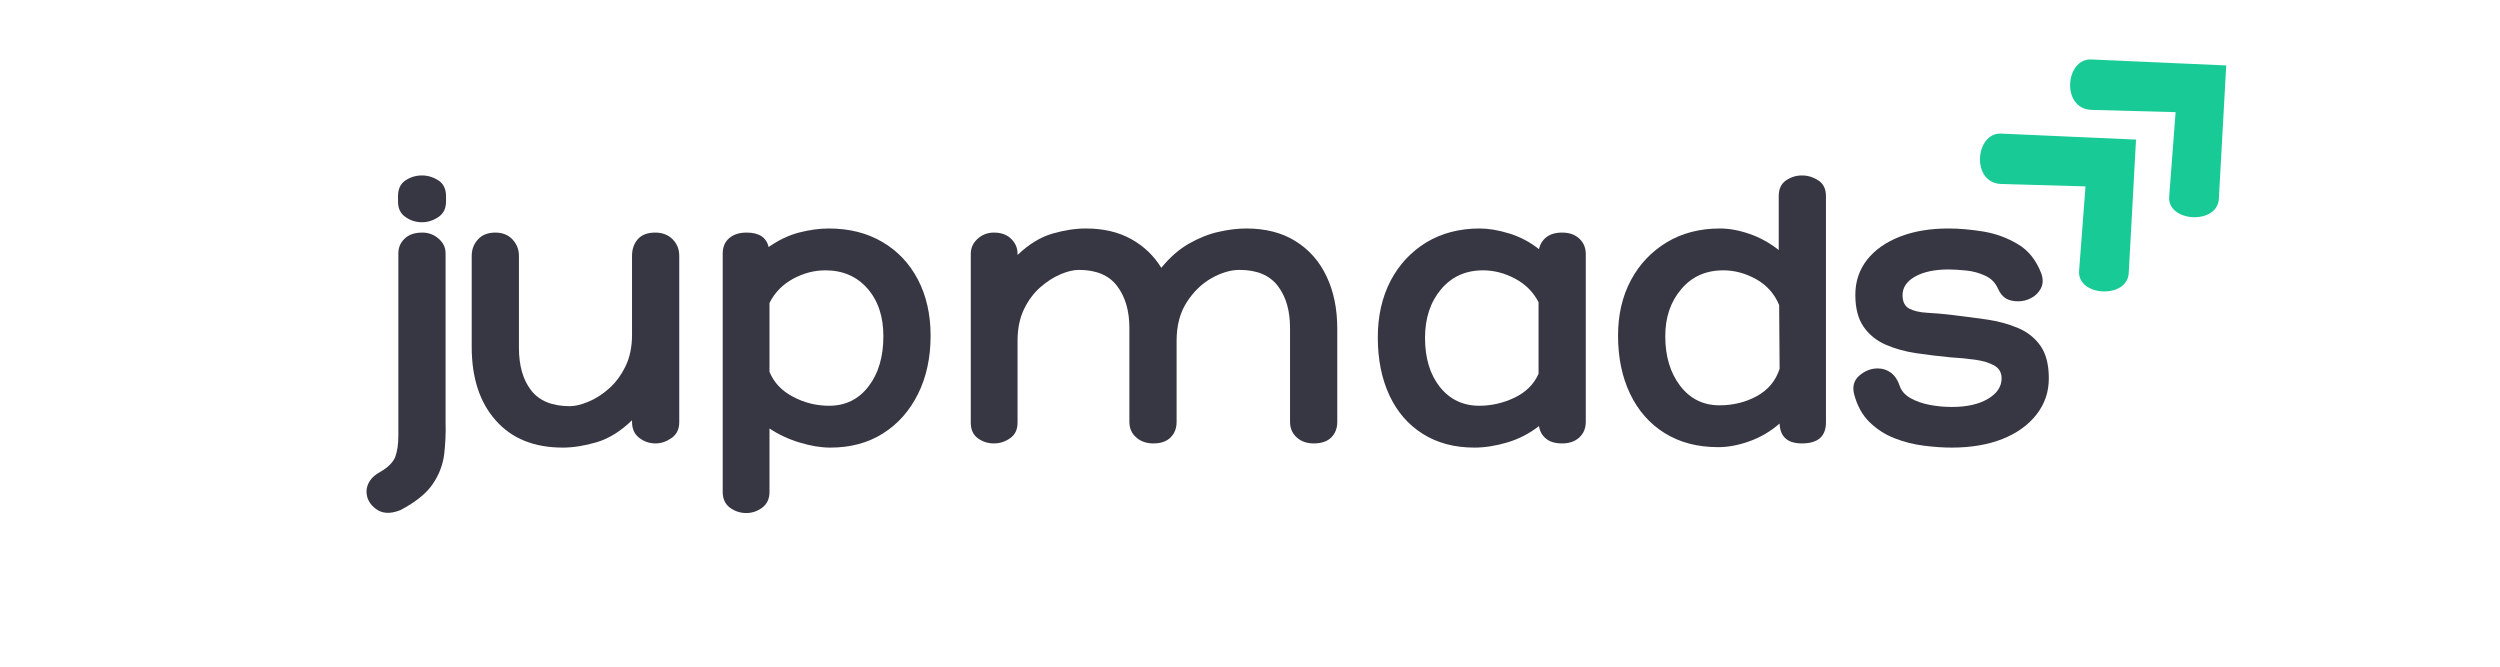 <svg xmlns="http://www.w3.org/2000/svg" xmlns:xlink="http://www.w3.org/1999/xlink" width="150" zoomAndPan="magnify" viewBox="0 0 112.5 30" height="40" preserveAspectRatio="xMidYMid meet" version="1.0"><defs><g/><clipPath id="20aceb34ca"><path d="M 89 6 L 97 6 L 97 14 L 89 14 Z M 89 6 " clip-rule="nonzero"/></clipPath><clipPath id="ee4ffe4042"><path d="M 87.633 7.113 L 92.961 2.184 L 99.859 9.648 L 94.531 14.574 Z M 87.633 7.113 " clip-rule="nonzero"/></clipPath><clipPath id="4561808d67"><path d="M 87.633 7.113 L 92.961 2.184 L 99.859 9.648 L 94.531 14.574 Z M 87.633 7.113 " clip-rule="nonzero"/></clipPath><clipPath id="644a3baa32"><path d="M 93 2 L 101 2 L 101 10 L 93 10 Z M 93 2 " clip-rule="nonzero"/></clipPath><clipPath id="527db177c1"><path d="M 91.688 3.773 L 97.02 -1.152 L 103.918 6.309 L 98.586 11.234 Z M 91.688 3.773 " clip-rule="nonzero"/></clipPath><clipPath id="47c545424a"><path d="M 91.688 3.773 L 97.02 -1.152 L 103.918 6.309 L 98.586 11.234 Z M 91.688 3.773 " clip-rule="nonzero"/></clipPath></defs><g clip-path="url(#20aceb34ca)"><g clip-path="url(#ee4ffe4042)"><g clip-path="url(#4561808d67)"><path fill="#18cb96" d="M 96.121 6.281 L 90.051 6.012 C 88.879 5.961 88.68 8.246 90.07 8.281 L 93.848 8.387 L 93.559 12.188 C 93.469 13.344 95.727 13.465 95.793 12.289 Z M 96.121 6.281 " fill-opacity="1" fill-rule="nonzero"/></g></g></g><g fill="#373643" fill-opacity="1"><g transform="translate(17.145, 19.954)"><g><path d="M 2.926 -10.887 C 2.926 -10.574 2.812 -10.34 2.582 -10.188 C 2.352 -10.031 2.105 -9.953 1.844 -9.953 C 1.57 -9.953 1.324 -10.031 1.102 -10.188 C 0.875 -10.34 0.766 -10.574 0.766 -10.887 L 0.766 -11.129 C 0.766 -11.449 0.875 -11.688 1.102 -11.836 C 1.324 -11.984 1.57 -12.059 1.844 -12.059 C 2.105 -12.059 2.352 -11.984 2.582 -11.836 C 2.812 -11.688 2.926 -11.449 2.926 -11.129 Z M 0.82 3.02 C 0.398 3.18 0.047 3.156 -0.234 2.945 C -0.512 2.734 -0.652 2.473 -0.652 2.16 C -0.652 2 -0.602 1.844 -0.504 1.688 C -0.402 1.531 -0.25 1.398 -0.039 1.285 C 0.324 1.074 0.551 0.844 0.645 0.598 C 0.734 0.348 0.781 0.031 0.781 -0.355 L 0.781 -8.555 C 0.781 -8.816 0.875 -9.035 1.062 -9.215 C 1.25 -9.398 1.516 -9.488 1.863 -9.488 C 2.137 -9.488 2.379 -9.398 2.59 -9.215 C 2.801 -9.035 2.906 -8.816 2.906 -8.555 L 2.906 -0.969 C 2.922 -0.473 2.898 0.012 2.844 0.484 C 2.785 0.957 2.617 1.402 2.328 1.828 C 2.043 2.25 1.559 2.641 0.875 3 Z M 0.82 3.02 "/></g></g></g><g fill="#373643" fill-opacity="1"><g transform="translate(20.332, 19.954)"><g><path d="M 9.152 -9.488 C 9.473 -9.488 9.734 -9.387 9.934 -9.188 C 10.133 -8.988 10.234 -8.742 10.234 -8.441 L 10.234 -0.949 C 10.234 -0.641 10.117 -0.402 9.887 -0.242 C 9.656 -0.082 9.418 0 9.172 0 C 8.898 0 8.652 -0.082 8.434 -0.25 C 8.215 -0.418 8.109 -0.66 8.109 -0.969 L 8.109 -1.043 C 7.598 -0.547 7.07 -0.219 6.523 -0.055 C 5.977 0.105 5.469 0.188 4.996 0.188 C 3.703 0.188 2.695 -0.219 1.977 -1.035 C 1.254 -1.848 0.895 -2.949 0.895 -4.344 L 0.895 -8.441 C 0.895 -8.73 0.988 -8.973 1.176 -9.18 C 1.359 -9.383 1.621 -9.488 1.957 -9.488 C 2.281 -9.488 2.539 -9.383 2.73 -9.18 C 2.922 -8.973 3.02 -8.73 3.02 -8.441 L 3.02 -4.305 C 3.02 -3.496 3.203 -2.859 3.57 -2.387 C 3.938 -1.914 4.516 -1.676 5.312 -1.676 C 5.547 -1.676 5.824 -1.742 6.141 -1.875 C 6.457 -2.004 6.766 -2.199 7.062 -2.461 C 7.363 -2.723 7.609 -3.055 7.809 -3.457 C 8.008 -3.859 8.109 -4.336 8.109 -4.883 L 8.109 -8.441 C 8.109 -8.742 8.195 -8.988 8.367 -9.188 C 8.543 -9.387 8.805 -9.488 9.152 -9.488 Z M 9.152 -9.488 "/></g></g></g><g fill="#373643" fill-opacity="1"><g transform="translate(31.588, 19.954)"><g><path d="M 5.703 -9.672 C 6.621 -9.672 7.426 -9.473 8.117 -9.066 C 8.805 -8.664 9.34 -8.098 9.719 -7.371 C 10.098 -6.645 10.289 -5.805 10.289 -4.848 C 10.289 -3.852 10.098 -2.977 9.719 -2.219 C 9.34 -1.461 8.816 -0.871 8.145 -0.449 C 7.473 -0.023 6.684 0.188 5.777 0.188 C 5.355 0.188 4.895 0.113 4.398 -0.039 C 3.902 -0.188 3.449 -0.398 3.039 -0.672 L 3.039 2.18 C 3.039 2.492 2.93 2.727 2.711 2.891 C 2.496 3.051 2.254 3.133 1.996 3.133 C 1.723 3.133 1.477 3.051 1.258 2.891 C 1.039 2.727 0.934 2.492 0.934 2.18 L 0.934 -8.535 C 0.934 -8.836 1.027 -9.066 1.223 -9.234 C 1.414 -9.402 1.676 -9.488 2.012 -9.488 C 2.57 -9.488 2.902 -9.27 3 -8.836 C 3.438 -9.145 3.891 -9.363 4.363 -9.488 C 4.832 -9.609 5.281 -9.672 5.703 -9.672 Z M 5.723 -1.695 C 6.457 -1.695 7.047 -1.984 7.492 -2.562 C 7.941 -3.141 8.164 -3.895 8.164 -4.828 C 8.164 -5.711 7.926 -6.426 7.445 -6.973 C 6.969 -7.516 6.336 -7.789 5.555 -7.789 C 5.059 -7.789 4.574 -7.664 4.102 -7.41 C 3.629 -7.152 3.273 -6.789 3.039 -6.32 L 3.039 -3.223 C 3.238 -2.738 3.59 -2.363 4.102 -2.098 C 4.609 -1.828 5.152 -1.695 5.723 -1.695 Z M 5.723 -1.695 "/></g></g></g><g fill="#373643" fill-opacity="1"><g transform="translate(42.435, 19.954)"><g><path d="M 13.645 -9.672 C 14.512 -9.672 15.254 -9.484 15.859 -9.105 C 16.469 -8.727 16.938 -8.199 17.258 -7.52 C 17.582 -6.844 17.742 -6.059 17.742 -5.164 L 17.742 -0.969 C 17.742 -0.684 17.652 -0.449 17.473 -0.27 C 17.293 -0.09 17.027 0 16.68 0 C 16.371 0 16.117 -0.09 15.918 -0.27 C 15.719 -0.449 15.617 -0.684 15.617 -0.969 L 15.617 -5.199 C 15.617 -5.969 15.438 -6.598 15.07 -7.082 C 14.703 -7.566 14.129 -7.809 13.344 -7.809 C 12.949 -7.809 12.527 -7.684 12.086 -7.438 C 11.645 -7.188 11.273 -6.828 10.969 -6.355 C 10.664 -5.883 10.512 -5.305 10.512 -4.621 L 10.512 -0.969 C 10.512 -0.684 10.422 -0.449 10.242 -0.27 C 10.062 -0.09 9.805 0 9.469 0 C 9.156 0 8.898 -0.09 8.695 -0.27 C 8.488 -0.449 8.387 -0.684 8.387 -0.969 L 8.387 -5.199 C 8.387 -5.969 8.203 -6.598 7.836 -7.082 C 7.473 -7.566 6.895 -7.809 6.113 -7.809 C 5.879 -7.809 5.605 -7.746 5.293 -7.613 C 4.984 -7.484 4.68 -7.289 4.379 -7.027 C 4.082 -6.766 3.836 -6.438 3.645 -6.039 C 3.453 -5.641 3.355 -5.168 3.355 -4.621 L 3.355 -0.934 C 3.355 -0.621 3.242 -0.387 3.02 -0.234 C 2.797 -0.078 2.555 0 2.293 0 C 2.02 0 1.777 -0.078 1.566 -0.234 C 1.355 -0.387 1.25 -0.621 1.25 -0.934 L 1.25 -8.535 C 1.25 -8.797 1.352 -9.02 1.555 -9.207 C 1.762 -9.395 2.008 -9.488 2.293 -9.488 C 2.617 -9.488 2.875 -9.395 3.066 -9.207 C 3.258 -9.02 3.355 -8.797 3.355 -8.535 L 3.355 -8.48 C 3.863 -8.965 4.387 -9.285 4.922 -9.441 C 5.453 -9.594 5.957 -9.672 6.43 -9.672 C 7.215 -9.672 7.891 -9.516 8.461 -9.199 C 9.035 -8.883 9.488 -8.449 9.824 -7.902 C 10.207 -8.375 10.625 -8.738 11.07 -8.992 C 11.52 -9.246 11.965 -9.426 12.414 -9.523 C 12.859 -9.625 13.27 -9.672 13.645 -9.672 Z M 13.645 -9.672 "/></g></g></g><g fill="#373643" fill-opacity="1"><g transform="translate(61.63, 19.954)"><g><path d="M 8.668 -9.488 C 8.988 -9.488 9.246 -9.398 9.441 -9.215 C 9.633 -9.035 9.73 -8.805 9.73 -8.52 L 9.73 -0.969 C 9.73 -0.684 9.633 -0.449 9.441 -0.27 C 9.246 -0.09 8.988 0 8.668 0 C 8.355 0 8.113 -0.07 7.941 -0.215 C 7.766 -0.355 7.66 -0.547 7.625 -0.781 C 7.199 -0.449 6.727 -0.203 6.207 -0.047 C 5.684 0.109 5.188 0.188 4.715 0.188 C 3.82 0.188 3.047 -0.02 2.395 -0.43 C 1.742 -0.84 1.242 -1.418 0.895 -2.16 C 0.547 -2.906 0.371 -3.777 0.371 -4.77 C 0.371 -5.742 0.566 -6.59 0.949 -7.324 C 1.336 -8.059 1.875 -8.633 2.562 -9.051 C 3.254 -9.465 4.051 -9.672 4.957 -9.672 C 5.355 -9.672 5.797 -9.598 6.281 -9.449 C 6.766 -9.301 7.215 -9.066 7.625 -8.742 C 7.672 -8.965 7.785 -9.145 7.957 -9.281 C 8.133 -9.418 8.367 -9.488 8.668 -9.488 Z M 4.938 -1.695 C 5.484 -1.695 6.016 -1.816 6.523 -2.059 C 7.031 -2.301 7.395 -2.66 7.605 -3.133 L 7.605 -6.355 C 7.367 -6.816 7.016 -7.168 6.543 -7.418 C 6.07 -7.668 5.59 -7.789 5.105 -7.789 C 4.324 -7.789 3.695 -7.504 3.215 -6.934 C 2.738 -6.363 2.496 -5.637 2.496 -4.754 C 2.496 -3.832 2.723 -3.094 3.168 -2.535 C 3.617 -1.977 4.207 -1.695 4.938 -1.695 Z M 4.938 -1.695 "/></g></g></g><g fill="#373643" fill-opacity="1"><g transform="translate(72.402, 19.954)"><g><path d="M 8.684 -12.059 C 8.945 -12.059 9.191 -11.984 9.422 -11.836 C 9.652 -11.688 9.766 -11.449 9.766 -11.129 L 9.766 -0.949 C 9.766 -0.316 9.406 0 8.684 0 C 8.039 0 7.703 -0.297 7.68 -0.895 C 7.281 -0.547 6.836 -0.281 6.336 -0.102 C 5.84 0.078 5.367 0.168 4.922 0.168 C 3.988 0.168 3.184 -0.043 2.508 -0.465 C 1.828 -0.887 1.312 -1.48 0.949 -2.238 C 0.59 -2.996 0.41 -3.863 0.41 -4.848 C 0.41 -5.789 0.602 -6.621 0.988 -7.344 C 1.371 -8.062 1.91 -8.633 2.602 -9.051 C 3.289 -9.465 4.09 -9.672 4.996 -9.672 C 5.406 -9.672 5.848 -9.594 6.32 -9.43 C 6.789 -9.27 7.23 -9.027 7.641 -8.703 L 7.641 -11.129 C 7.641 -11.449 7.75 -11.688 7.969 -11.836 C 8.184 -11.984 8.426 -12.059 8.684 -12.059 Z M 4.977 -1.715 C 5.598 -1.715 6.16 -1.855 6.664 -2.133 C 7.168 -2.414 7.504 -2.82 7.68 -3.355 L 7.66 -6.227 C 7.449 -6.734 7.105 -7.121 6.625 -7.391 C 6.148 -7.656 5.652 -7.789 5.145 -7.789 C 4.363 -7.789 3.73 -7.508 3.254 -6.941 C 2.773 -6.379 2.535 -5.672 2.535 -4.828 C 2.535 -3.922 2.758 -3.176 3.207 -2.59 C 3.652 -2.008 4.242 -1.715 4.977 -1.715 Z M 4.977 -1.715 "/></g></g></g><g fill="#373643" fill-opacity="1"><g transform="translate(83.193, 19.954)"><g><path d="M 0.242 -2.219 C 0.156 -2.566 0.234 -2.844 0.484 -3.059 C 0.734 -3.27 1.008 -3.375 1.305 -3.375 C 1.527 -3.375 1.727 -3.309 1.902 -3.18 C 2.074 -3.047 2.207 -2.852 2.293 -2.59 C 2.367 -2.367 2.527 -2.184 2.777 -2.039 C 3.027 -1.898 3.316 -1.797 3.645 -1.734 C 3.973 -1.672 4.305 -1.641 4.641 -1.641 C 5.312 -1.641 5.852 -1.762 6.262 -2.004 C 6.672 -2.246 6.879 -2.555 6.879 -2.926 C 6.879 -3.188 6.77 -3.379 6.551 -3.504 C 6.332 -3.629 6.047 -3.715 5.695 -3.766 C 5.34 -3.816 4.965 -3.852 4.566 -3.875 C 4.043 -3.926 3.531 -3.988 3.027 -4.062 C 2.527 -4.137 2.07 -4.266 1.66 -4.445 C 1.25 -4.625 0.918 -4.891 0.672 -5.246 C 0.422 -5.602 0.297 -6.082 0.297 -6.691 C 0.297 -7.289 0.473 -7.809 0.82 -8.258 C 1.168 -8.703 1.66 -9.051 2.293 -9.301 C 2.926 -9.551 3.66 -9.672 4.492 -9.672 C 4.977 -9.672 5.5 -9.625 6.059 -9.535 C 6.617 -9.441 7.137 -9.25 7.613 -8.965 C 8.094 -8.68 8.441 -8.238 8.668 -7.641 C 8.754 -7.395 8.746 -7.172 8.648 -6.98 C 8.547 -6.789 8.402 -6.641 8.211 -6.543 C 8.02 -6.441 7.82 -6.395 7.625 -6.395 C 7.398 -6.395 7.215 -6.438 7.074 -6.523 C 6.93 -6.609 6.809 -6.758 6.711 -6.973 C 6.598 -7.23 6.41 -7.426 6.141 -7.547 C 5.875 -7.672 5.59 -7.75 5.285 -7.781 C 4.98 -7.812 4.715 -7.828 4.492 -7.828 C 3.871 -7.828 3.371 -7.723 2.992 -7.512 C 2.613 -7.301 2.422 -7.02 2.422 -6.672 C 2.422 -6.375 2.523 -6.172 2.723 -6.066 C 2.922 -5.961 3.191 -5.898 3.531 -5.879 C 3.875 -5.863 4.254 -5.828 4.68 -5.777 C 5.199 -5.715 5.715 -5.648 6.227 -5.574 C 6.734 -5.5 7.199 -5.371 7.625 -5.191 C 8.047 -5.012 8.383 -4.742 8.629 -4.391 C 8.879 -4.035 9.004 -3.547 9.004 -2.926 C 9.004 -2.316 8.82 -1.777 8.453 -1.305 C 8.086 -0.832 7.578 -0.465 6.926 -0.203 C 6.273 0.055 5.512 0.188 4.641 0.188 C 4.254 0.188 3.836 0.16 3.383 0.102 C 2.93 0.047 2.488 -0.066 2.059 -0.234 C 1.629 -0.402 1.254 -0.645 0.934 -0.961 C 0.609 -1.277 0.379 -1.695 0.242 -2.219 Z M 0.242 -2.219 "/></g></g></g><g clip-path="url(#644a3baa32)"><g clip-path="url(#527db177c1)"><g clip-path="url(#47c545424a)"><path fill="#18cb96" d="M 100.18 2.945 L 94.109 2.676 C 92.934 2.621 92.738 4.906 94.125 4.945 L 97.902 5.047 L 97.613 8.848 C 97.527 10.004 99.785 10.125 99.848 8.949 Z M 100.18 2.945 " fill-opacity="1" fill-rule="nonzero"/></g></g></g></svg>